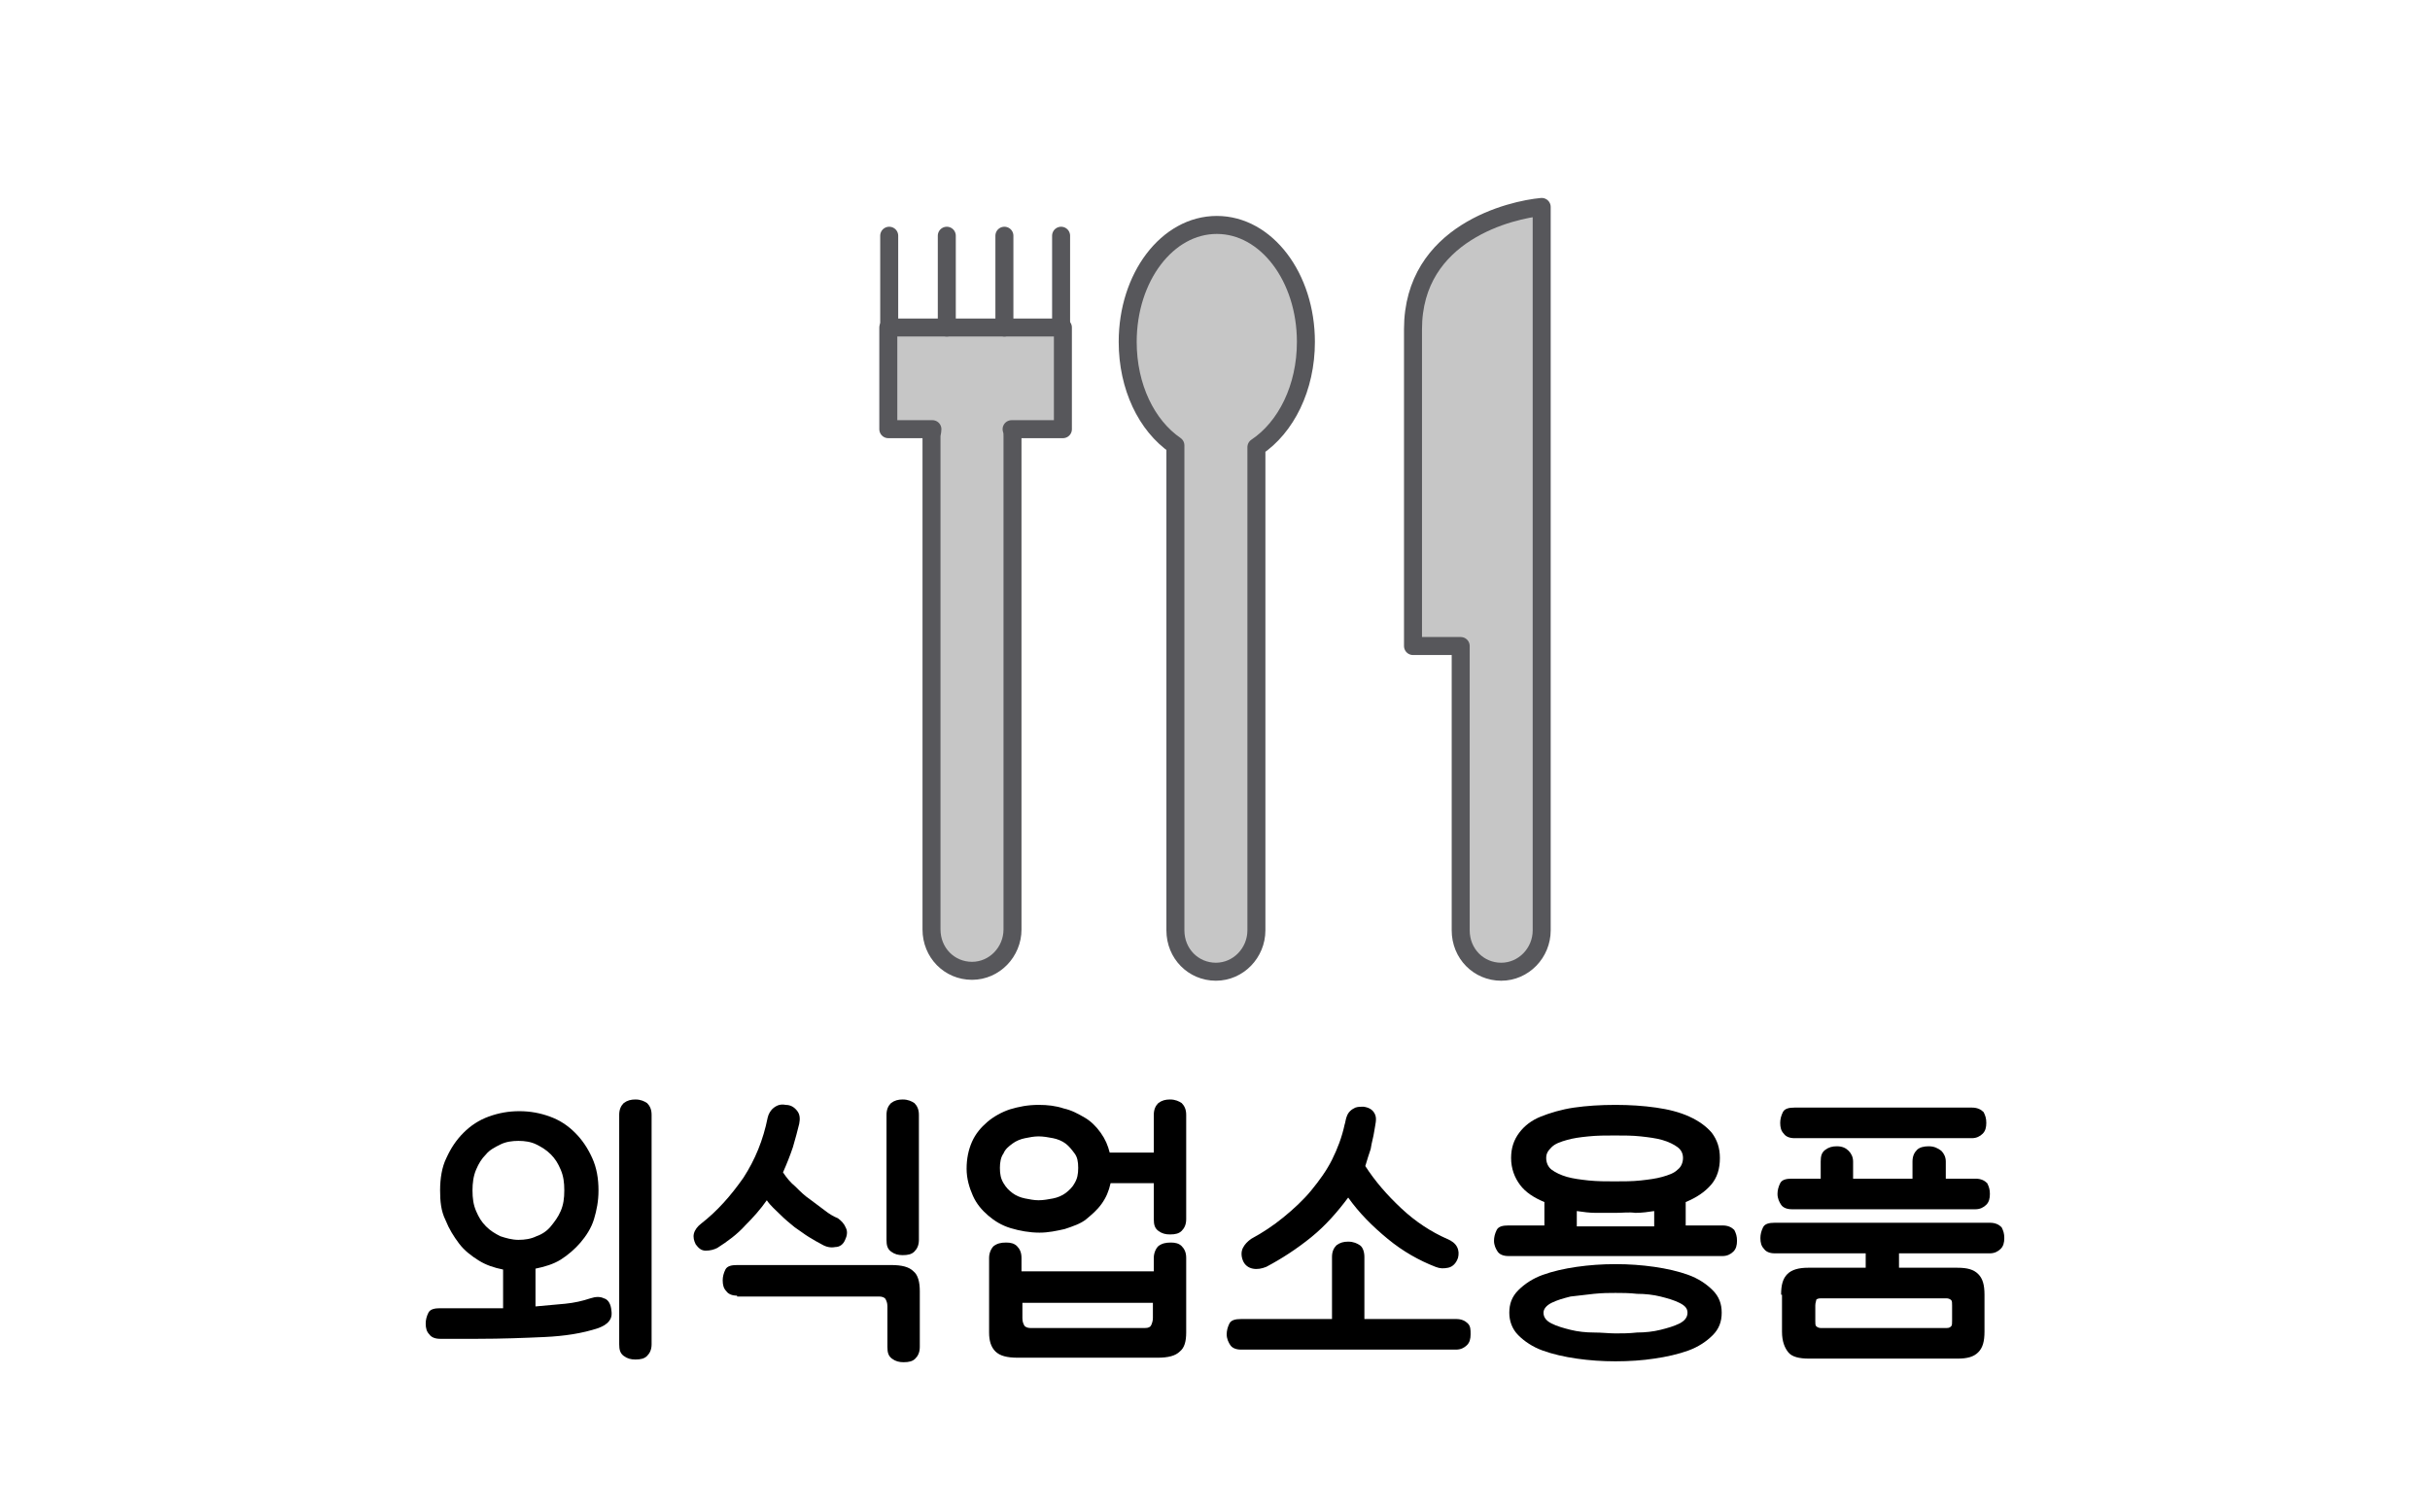 <?xml version="1.0" encoding="utf-8"?>
<!-- Generator: Adobe Illustrator 22.1.0, SVG Export Plug-In . SVG Version: 6.00 Build 0)  -->
<svg version="1.1" id="레이어_1" xmlns="http://www.w3.org/2000/svg" xmlns:xlink="http://www.w3.org/1999/xlink" x="0px"
	 y="0px" viewBox="0 0 270 168" style="enable-background:new 0 0 270 168;" xml:space="preserve">
<style type="text/css">
	.st0{fill:#C6C6C6;stroke:#57575B;stroke-width:2;stroke-linecap:round;stroke-linejoin:round;}
</style>
<g>
	<path d="M48.9,132.3c0-1.3,0.2-2.6,0.7-3.6c0.5-1.1,1.1-2,1.9-2.8c0.8-0.8,1.7-1.4,2.8-1.8c1.1-0.4,2.2-0.6,3.4-0.6
		s2.3,0.2,3.4,0.6c1.1,0.4,2,1,2.8,1.8c0.8,0.8,1.4,1.7,1.9,2.8c0.5,1.1,0.7,2.3,0.7,3.6c0,1.2-0.2,2.2-0.5,3.2s-0.9,1.9-1.5,2.6
		s-1.4,1.4-2.2,1.9c-0.8,0.5-1.8,0.8-2.8,1v4.2c1.2-0.1,2.2-0.2,3.3-0.3c1-0.1,1.9-0.3,2.8-0.6c0.6-0.2,1.1-0.2,1.5,0
		c0.4,0.1,0.7,0.5,0.8,1.1c0.1,0.6,0.1,1-0.2,1.4c-0.3,0.4-0.7,0.6-1.2,0.8c-1.8,0.6-3.8,0.9-6,1s-4.7,0.2-7.5,0.2h-4.1
		c-0.6,0-1-0.2-1.2-0.5c-0.3-0.3-0.4-0.7-0.4-1.2c0-0.4,0.1-0.8,0.3-1.2s0.7-0.5,1.3-0.5h4.1h2.9v-4.3c-1-0.2-1.9-0.5-2.7-1
		c-0.8-0.5-1.6-1.1-2.2-1.9c-0.6-0.8-1.1-1.6-1.5-2.6C49,134.6,48.9,133.5,48.9,132.3z M52.5,132.3c0,0.9,0.1,1.6,0.4,2.3
		c0.3,0.7,0.6,1.2,1.1,1.7s1,0.8,1.6,1.1c0.6,0.2,1.3,0.4,2,0.4c0.7,0,1.4-0.1,2-0.4c0.6-0.2,1.2-0.6,1.6-1.1s0.8-1,1.1-1.7
		c0.3-0.7,0.4-1.4,0.4-2.3c0-0.9-0.1-1.6-0.4-2.3c-0.3-0.7-0.6-1.2-1.1-1.7c-0.5-0.5-1-0.8-1.6-1.1c-0.6-0.3-1.3-0.4-2-0.4
		c-0.7,0-1.4,0.1-2,0.4c-0.6,0.3-1.2,0.6-1.6,1.1c-0.5,0.5-0.8,1-1.1,1.7C52.6,130.7,52.5,131.5,52.5,132.3z M72.4,149.4
		c0,0.6-0.2,1-0.5,1.3s-0.7,0.4-1.3,0.4c-0.5,0-0.9-0.1-1.3-0.4c-0.4-0.3-0.5-0.7-0.5-1.3v-25.5c0-0.6,0.2-1,0.5-1.3
		c0.4-0.3,0.8-0.4,1.3-0.4c0.6,0,1,0.2,1.3,0.4c0.3,0.3,0.5,0.7,0.5,1.3V149.4z"/>
	<path d="M79.7,138.7c-0.4,0.2-0.8,0.3-1.3,0.3c-0.5,0-0.8-0.3-1.1-0.7c-0.2-0.4-0.3-0.8-0.2-1.2c0.1-0.4,0.4-0.8,0.8-1.1
		c1.8-1.4,3.3-3.1,4.7-5.1c1.3-2,2.2-4.2,2.7-6.7c0.1-0.4,0.3-0.8,0.7-1.1c0.4-0.3,0.8-0.4,1.3-0.3c0.6,0,1,0.3,1.3,0.7
		c0.3,0.4,0.3,0.9,0.2,1.4c-0.2,0.8-0.4,1.6-0.7,2.6c-0.3,0.9-0.7,1.9-1.1,2.8c0.4,0.6,0.8,1.1,1.4,1.6c0.5,0.5,1,1,1.6,1.4
		c0.5,0.4,1.1,0.8,1.6,1.2s1,0.7,1.5,0.9c0.4,0.3,0.7,0.6,0.9,1.1c0.2,0.4,0.1,0.9-0.1,1.3c-0.2,0.5-0.6,0.8-1.1,0.8
		c-0.5,0.1-1,0-1.5-0.3c-0.4-0.2-0.9-0.5-1.4-0.8c-0.5-0.3-1-0.7-1.6-1.1c-0.5-0.4-1.1-0.9-1.6-1.4s-1.1-1-1.5-1.6
		c-0.7,1-1.5,1.9-2.4,2.8C81.9,137.2,80.8,138,79.7,138.7z M81.9,144c-0.6,0-1-0.2-1.2-0.5c-0.3-0.3-0.4-0.7-0.4-1.2
		c0-0.4,0.1-0.8,0.3-1.2c0.2-0.4,0.7-0.5,1.3-0.5H99c1.2,0,2,0.2,2.5,0.7c0.5,0.4,0.7,1.2,0.7,2.2v6.2c0,0.6-0.2,1-0.5,1.3
		c-0.3,0.3-0.7,0.4-1.3,0.4c-0.5,0-0.9-0.1-1.3-0.4c-0.4-0.3-0.5-0.7-0.5-1.3v-4.5c0-0.4-0.1-0.6-0.2-0.8c-0.1-0.2-0.4-0.3-0.7-0.3
		H81.9z M102.1,137.8c0,0.6-0.2,1-0.5,1.3s-0.7,0.4-1.3,0.4c-0.5,0-0.9-0.1-1.3-0.4c-0.4-0.3-0.5-0.7-0.5-1.3v-13.9
		c0-0.6,0.2-1,0.5-1.3c0.4-0.3,0.8-0.4,1.3-0.4c0.6,0,1,0.2,1.3,0.4c0.3,0.3,0.5,0.7,0.5,1.3V137.8z"/>
	<path d="M107.4,129.9c0-1.1,0.2-2.1,0.6-3c0.4-0.9,1-1.6,1.7-2.2c0.7-0.6,1.6-1.1,2.5-1.4c1-0.3,2-0.5,3.2-0.5c1,0,1.9,0.1,2.8,0.4
		c0.9,0.2,1.6,0.6,2.3,1c0.7,0.4,1.3,1,1.8,1.7s0.8,1.4,1,2.2h4.9v-4.2c0-0.6,0.2-1,0.5-1.3c0.4-0.3,0.8-0.4,1.3-0.4
		c0.6,0,1,0.2,1.3,0.4c0.3,0.3,0.5,0.7,0.5,1.3v11.6c0,0.6-0.2,1-0.5,1.3s-0.7,0.4-1.3,0.4c-0.5,0-0.9-0.1-1.3-0.4
		c-0.4-0.3-0.5-0.7-0.5-1.3v-4h-4.8c-0.2,0.9-0.5,1.6-1,2.3c-0.5,0.7-1.1,1.2-1.7,1.7s-1.5,0.8-2.4,1.1c-0.9,0.2-1.8,0.4-2.8,0.4
		c-1.1,0-2.2-0.2-3.2-0.5c-1-0.3-1.8-0.8-2.5-1.4c-0.7-0.6-1.3-1.3-1.7-2.2C107.7,132,107.4,131,107.4,129.9z M113.6,141.3h14.6
		v-1.5c0-0.5,0.2-1,0.5-1.3c0.4-0.3,0.8-0.4,1.4-0.4c0.5,0,0.9,0.1,1.2,0.4c0.3,0.3,0.5,0.7,0.5,1.3v8.3c0,1-0.2,1.7-0.7,2.1
		c-0.5,0.5-1.3,0.7-2.5,0.7h-15.5c-1.2,0-2-0.2-2.5-0.7c-0.5-0.5-0.7-1.2-0.7-2.1v-8.3c0-0.5,0.2-1,0.5-1.3c0.4-0.3,0.8-0.4,1.4-0.4
		c0.5,0,0.9,0.1,1.2,0.4c0.3,0.3,0.5,0.7,0.5,1.3V141.3z M111.1,129.8c0,0.7,0.1,1.2,0.4,1.7c0.3,0.5,0.6,0.8,1,1.1s0.9,0.5,1.4,0.6
		c0.5,0.1,1,0.2,1.5,0.2c0.5,0,1.1-0.1,1.6-0.2c0.5-0.1,1-0.3,1.4-0.6s0.8-0.7,1-1.1c0.3-0.5,0.4-1,0.4-1.7s-0.1-1.2-0.4-1.6
		c-0.3-0.4-0.6-0.8-1-1.1c-0.4-0.3-0.9-0.5-1.4-0.6c-0.5-0.1-1.1-0.2-1.6-0.2c-0.5,0-1,0.1-1.5,0.2c-0.5,0.1-1,0.3-1.4,0.6
		c-0.4,0.3-0.8,0.6-1,1.1C111.2,128.6,111.1,129.2,111.1,129.8z M128.2,144.8h-14.6v1.7c0,0.4,0.1,0.6,0.2,0.8s0.4,0.3,0.7,0.3h12.7
		c0.4,0,0.6-0.1,0.7-0.3c0.1-0.2,0.2-0.5,0.2-0.8V144.8z"/>
	<path d="M137.9,150c-0.6,0-1-0.2-1.2-0.5s-0.4-0.7-0.4-1.2c0-0.4,0.1-0.8,0.3-1.2c0.2-0.4,0.7-0.5,1.3-0.5H148v-6.9
		c0-0.6,0.2-1,0.5-1.3c0.4-0.3,0.8-0.4,1.3-0.4c0.6,0,1,0.2,1.3,0.4s0.5,0.7,0.5,1.3v6.9h10.2c0.6,0,1,0.2,1.3,0.5s0.3,0.7,0.3,1.2
		c0,0.5-0.1,0.9-0.4,1.2s-0.7,0.5-1.2,0.5H137.9z M152.7,125.7c-0.1,0.7-0.3,1.3-0.4,2c-0.2,0.6-0.4,1.2-0.6,1.9
		c1.1,1.7,2.4,3.2,4,4.7s3.3,2.6,5.1,3.4c0.5,0.2,0.9,0.5,1.1,0.9c0.2,0.4,0.2,0.8,0.1,1.2c-0.2,0.6-0.6,1-1.1,1.1
		c-0.5,0.1-0.9,0.1-1.4-0.1c-1.8-0.7-3.6-1.7-5.3-3.1c-1.7-1.4-3.2-2.9-4.4-4.6c-1.2,1.6-2.5,3.1-4.1,4.4c-1.6,1.3-3.3,2.4-5,3.3
		c-0.5,0.2-1,0.3-1.5,0.2s-0.9-0.4-1.1-0.9c-0.2-0.5-0.2-1,0-1.4c0.2-0.4,0.5-0.7,0.9-1c1.3-0.7,2.5-1.5,3.6-2.4
		c1.1-0.9,2.2-1.9,3.1-3c0.9-1.1,1.7-2.2,2.3-3.4c0.6-1.2,1.1-2.5,1.4-3.9c0.1-0.3,0.1-0.5,0.2-0.8s0.2-0.5,0.4-0.7
		c0.2-0.2,0.4-0.3,0.6-0.4c0.3-0.1,0.6-0.1,0.9-0.1c0.7,0.1,1.1,0.4,1.3,0.9S152.8,125,152.7,125.7z"/>
	<path d="M167.6,139.6c-0.6,0-1-0.2-1.2-0.5s-0.4-0.7-0.4-1.2c0-0.4,0.1-0.8,0.3-1.2c0.2-0.4,0.7-0.5,1.3-0.5h4v-2
		c0-0.1,0-0.2,0-0.3c0-0.1,0-0.2,0-0.3c-1.2-0.5-2.1-1.1-2.7-1.9c-0.6-0.8-1-1.8-1-3c0-1.1,0.3-2,0.9-2.8c0.6-0.8,1.4-1.4,2.4-1.8
		s2.3-0.8,3.7-1c1.4-0.2,2.9-0.3,4.6-0.3c1.6,0,3.1,0.1,4.5,0.3c1.4,0.2,2.6,0.5,3.7,1s1.9,1.1,2.5,1.8c0.6,0.8,0.9,1.7,0.9,2.8
		c0,1.2-0.3,2.2-1,3c-0.7,0.8-1.6,1.4-2.8,1.9c0,0.1,0,0.2,0,0.3s0,0.2,0,0.3v2h4.1c0.6,0,1,0.2,1.3,0.5c0.2,0.4,0.3,0.7,0.3,1.2
		c0,0.5-0.1,0.9-0.4,1.2c-0.3,0.3-0.7,0.5-1.2,0.5H167.6z M179.5,151.3c-1.5,0-2.9-0.1-4.3-0.3c-1.4-0.2-2.7-0.5-3.8-0.9
		c-1.1-0.4-2-1-2.7-1.7c-0.7-0.7-1-1.6-1-2.5c0-1,0.3-1.8,1-2.5c0.7-0.7,1.6-1.3,2.7-1.7c1.1-0.4,2.4-0.7,3.8-0.9
		c1.4-0.2,2.8-0.3,4.3-0.3s2.9,0.1,4.3,0.3c1.4,0.2,2.7,0.5,3.8,0.9c1.1,0.4,2,1,2.7,1.7c0.7,0.7,1,1.5,1,2.5c0,1-0.3,1.8-1,2.5
		c-0.7,0.7-1.6,1.3-2.7,1.7c-1.1,0.4-2.4,0.7-3.8,0.9C182.5,151.2,181,151.3,179.5,151.3z M179.5,143.7c-0.7,0-1.4,0-2.4,0.1
		c-0.9,0.1-1.8,0.2-2.6,0.3c-0.8,0.2-1.5,0.4-2.1,0.7c-0.6,0.3-0.9,0.7-0.9,1.1c0,0.5,0.3,0.9,0.9,1.2c0.6,0.3,1.3,0.5,2.1,0.7
		c0.8,0.2,1.7,0.3,2.6,0.3c0.9,0,1.7,0.1,2.4,0.1c0.7,0,1.5,0,2.4-0.1c0.9,0,1.8-0.1,2.6-0.3c0.8-0.2,1.5-0.4,2.1-0.7
		s0.9-0.7,0.9-1.2c0-0.5-0.3-0.8-0.9-1.1c-0.6-0.3-1.3-0.5-2.1-0.7c-0.8-0.2-1.7-0.3-2.6-0.3C181,143.7,180.2,143.7,179.5,143.7z
		 M179.4,131.3c1,0,2,0,2.9-0.1c0.9-0.1,1.7-0.2,2.4-0.4c0.7-0.2,1.3-0.4,1.7-0.8c0.4-0.3,0.6-0.8,0.6-1.3c0-0.5-0.2-0.9-0.6-1.2
		c-0.4-0.3-1-0.6-1.7-0.8c-0.7-0.2-1.5-0.3-2.4-0.4s-1.9-0.1-2.9-0.1c-1,0-1.9,0-2.9,0.1s-1.7,0.2-2.4,0.4c-0.7,0.2-1.3,0.4-1.7,0.8
		s-0.6,0.7-0.6,1.2c0,0.5,0.2,1,0.6,1.3s1,0.6,1.7,0.8c0.7,0.2,1.5,0.3,2.4,0.4C177.5,131.3,178.4,131.3,179.4,131.3z M179.5,134.8
		c-0.8,0-1.5,0-2.2,0c-0.7,0-1.4-0.1-2.1-0.2v1.7h8.6v-1.7c-0.7,0.1-1.3,0.2-2.1,0.2C181,134.7,180.3,134.8,179.5,134.8z"/>
	<path d="M197.9,143.9c0-1.1,0.2-1.8,0.7-2.3c0.5-0.5,1.3-0.7,2.3-0.7h6.4v-1.6h-10.1c-0.6,0-1-0.2-1.2-0.5
		c-0.3-0.3-0.4-0.7-0.4-1.2c0-0.4,0.1-0.8,0.3-1.2c0.2-0.4,0.7-0.5,1.3-0.5h23.9c0.6,0,1,0.2,1.3,0.5c0.2,0.4,0.3,0.7,0.3,1.2
		c0,0.5-0.1,0.9-0.4,1.2s-0.7,0.5-1.2,0.5H211v1.6h6.5c1.1,0,1.8,0.2,2.3,0.7c0.5,0.5,0.7,1.2,0.7,2.3v4.1c0,1.1-0.2,1.8-0.7,2.3
		c-0.5,0.5-1.2,0.7-2.3,0.7H201c-1.1,0-1.9-0.2-2.3-0.7s-0.7-1.2-0.7-2.3V143.9z M199.1,134.4c-0.6,0-1-0.2-1.2-0.5
		s-0.4-0.7-0.4-1.2c0-0.4,0.1-0.8,0.3-1.2c0.2-0.4,0.7-0.5,1.3-0.5h3.2l0-1.9c0-0.6,0.1-1,0.5-1.3c0.4-0.3,0.8-0.4,1.3-0.4
		c0.6,0,1,0.2,1.3,0.5c0.3,0.3,0.5,0.7,0.5,1.2l0,1.9h6.6l0-1.9c0-0.6,0.2-1,0.5-1.3c0.3-0.3,0.8-0.4,1.3-0.4c0.6,0,1,0.2,1.4,0.5
		c0.3,0.3,0.5,0.7,0.5,1.2l0,1.9h3.3c0.6,0,1,0.2,1.3,0.5c0.2,0.4,0.3,0.7,0.3,1.2c0,0.5-0.1,0.9-0.4,1.2c-0.3,0.3-0.7,0.5-1.2,0.5
		H199.1z M199.4,126.5c-0.6,0-1-0.2-1.2-0.5c-0.3-0.3-0.4-0.7-0.4-1.2c0-0.4,0.1-0.8,0.3-1.2c0.2-0.4,0.7-0.5,1.3-0.5h19.7
		c0.6,0,1,0.2,1.3,0.5c0.2,0.4,0.3,0.7,0.3,1.2c0,0.5-0.1,0.9-0.4,1.2c-0.3,0.3-0.7,0.5-1.2,0.5H199.4z M216.9,145.1
		c0-0.3,0-0.5-0.1-0.6s-0.3-0.2-0.5-0.2h-14c-0.3,0-0.5,0.1-0.5,0.2s-0.1,0.3-0.1,0.6v1.7c0,0.3,0,0.5,0.1,0.6
		c0.1,0.1,0.3,0.2,0.5,0.2h14c0.3,0,0.4-0.1,0.5-0.2c0.1-0.1,0.1-0.3,0.1-0.6V145.1z"/>
</g>
<g>
	<path class="st0" d="M171.3,48.3V23C168,23.3,157,25.8,157,36.6v35.2h5.3v31.6c0,2.6,2,4.6,4.5,4.6s4.5-2.1,4.5-4.6V48.5
		C171.3,48.4,171.3,48.4,171.3,48.3z"/>
	<g>
		<path class="st0" d="M118.1,36.4H98.7v11.3h4.9c0,0.3-0.1,0.5-0.1,0.8v54.8c0,2.6,2,4.6,4.5,4.6c2.5,0,4.5-2.1,4.5-4.6V48.5
			c0-0.3,0-0.5-0.1-0.8h5.7V36.4z"/>
		<line class="st0" x1="105.2" y1="26.2" x2="105.2" y2="36.4"/>
		<line class="st0" x1="98.8" y1="26.2" x2="98.8" y2="36.4"/>
		<line class="st0" x1="117.9" y1="26.2" x2="117.9" y2="36.4"/>
		<line class="st0" x1="111.6" y1="26.2" x2="111.6" y2="36.4"/>
	</g>
	<path class="st0" d="M145.1,38c0-7.2-4.4-13-9.9-13c-5.5,0-9.9,5.8-9.9,13c0,5,2.1,9.3,5.3,11.5v53.9c0,2.6,2,4.6,4.5,4.6
		c2.5,0,4.5-2.1,4.5-4.6V49.7C142.9,47.5,145.1,43.1,145.1,38z"/>
</g>
</svg>
